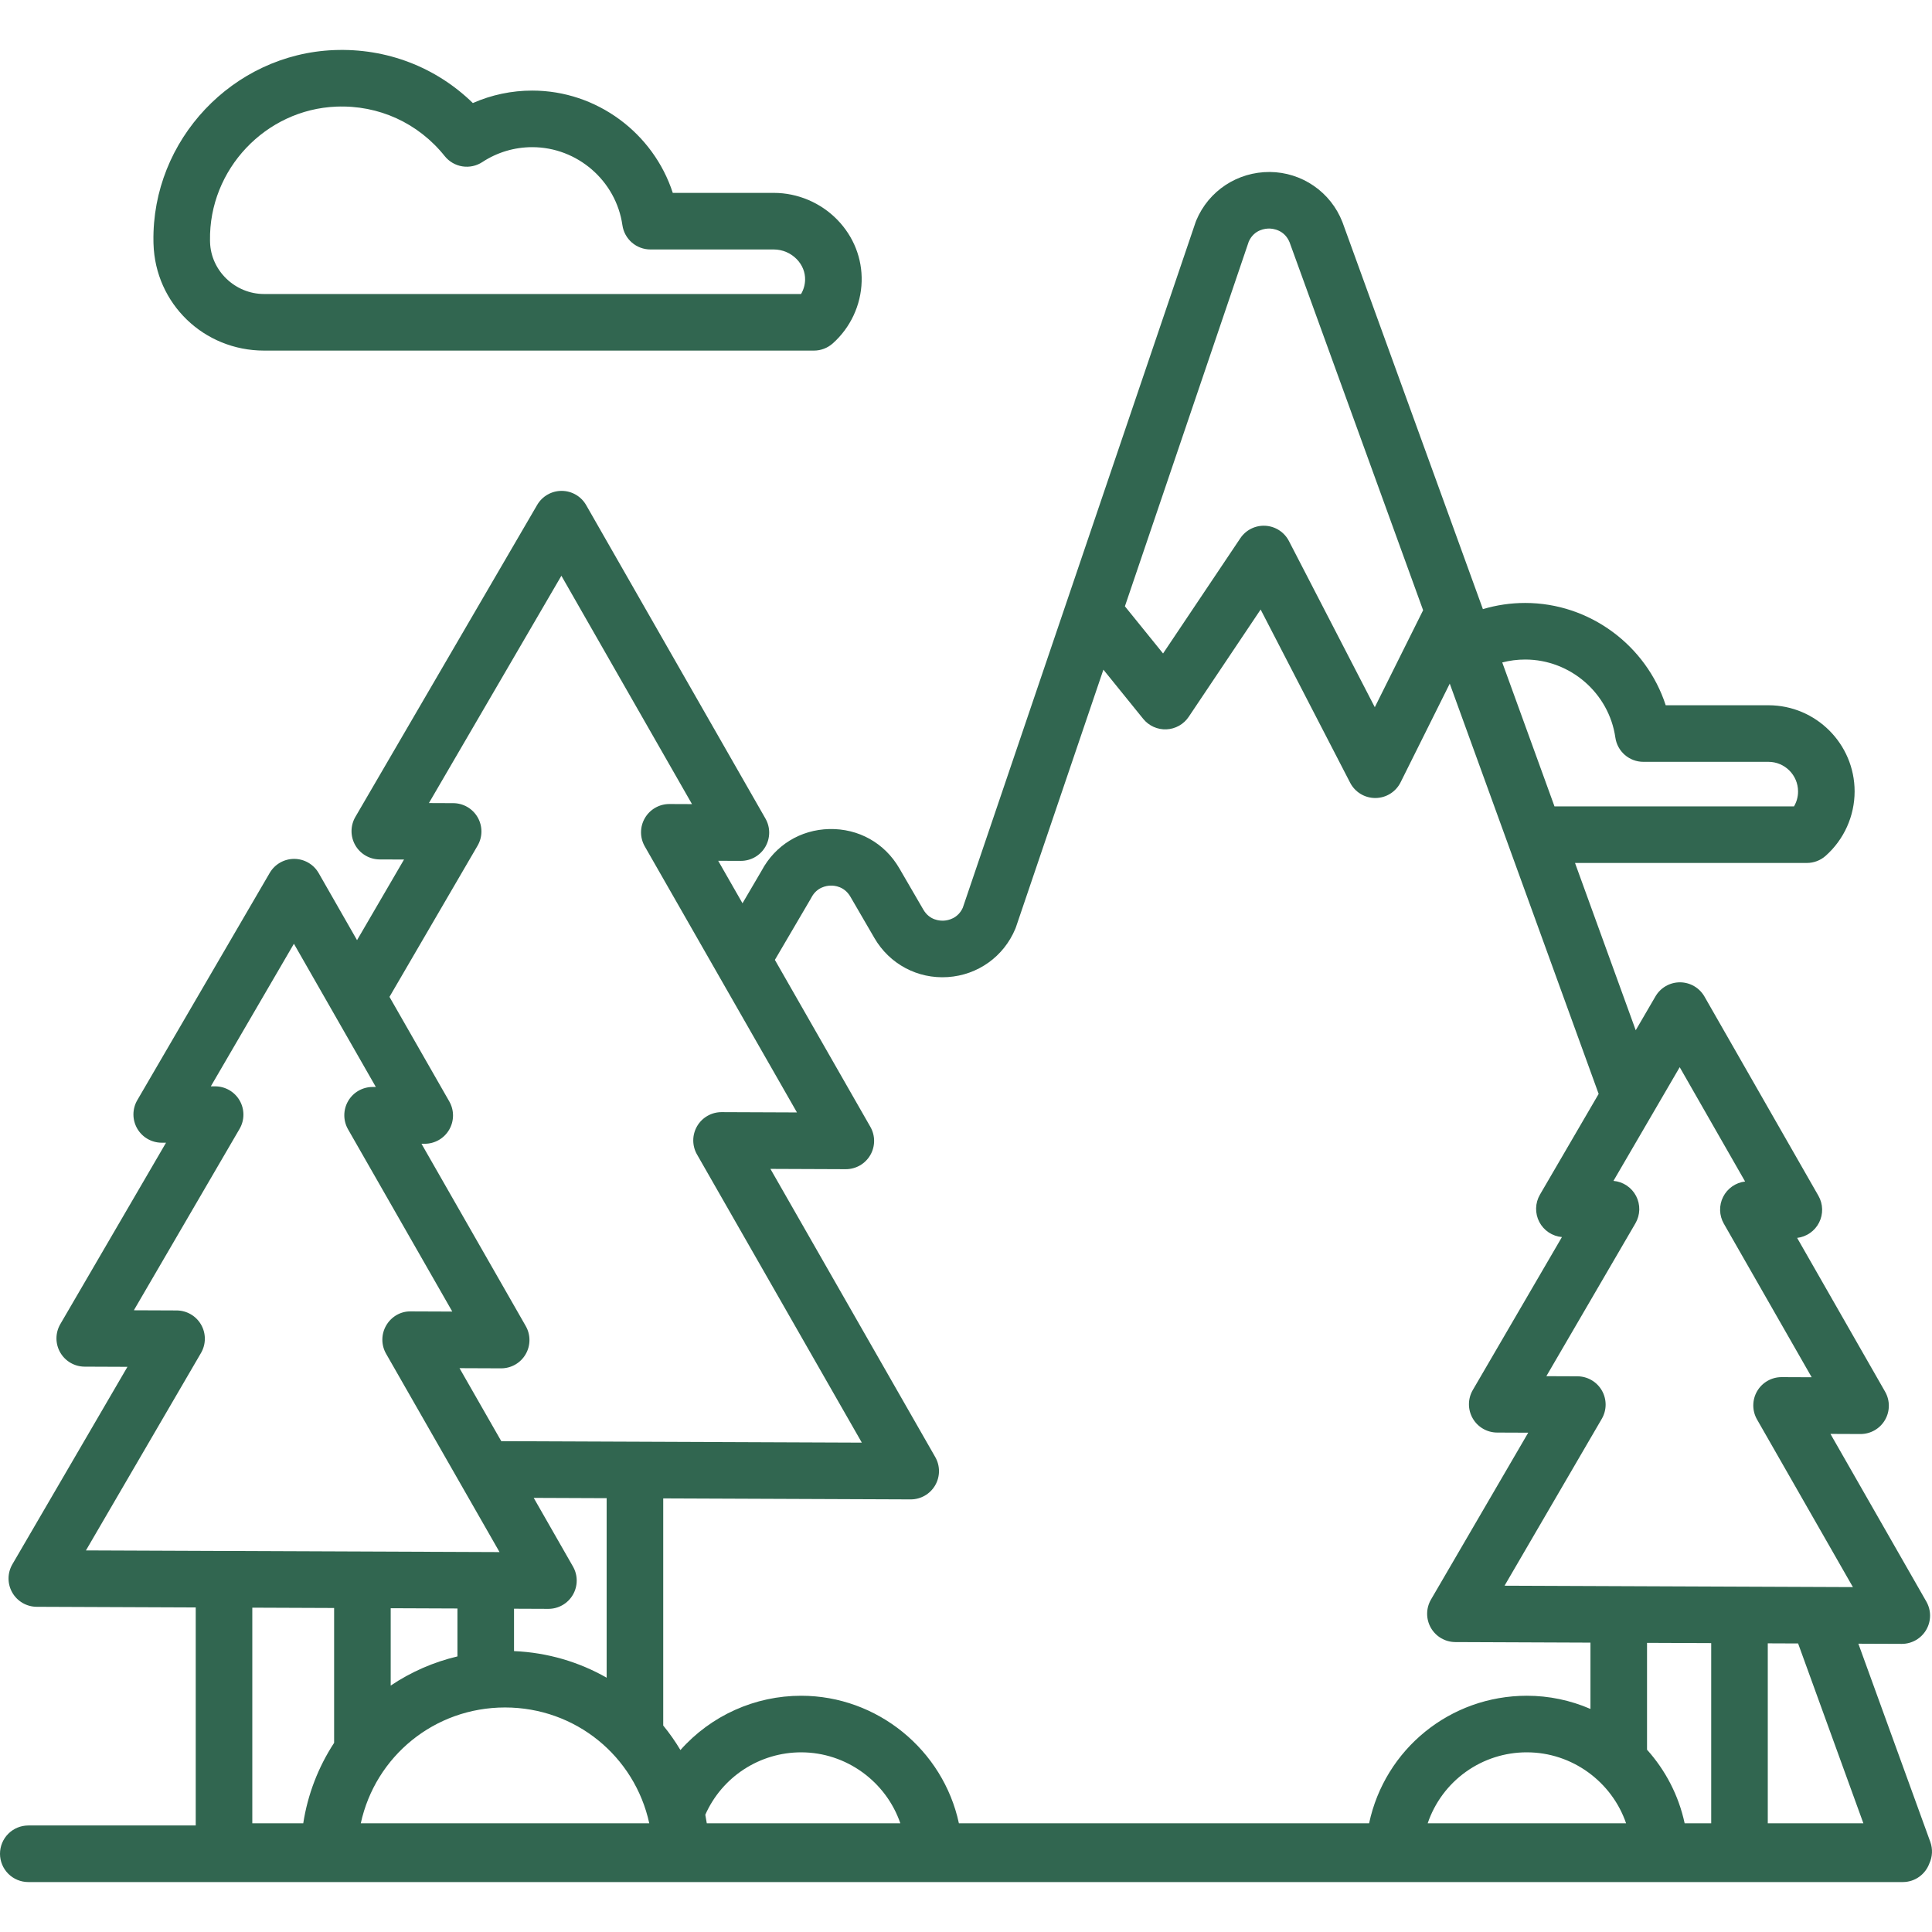 <?xml version="1.0" encoding="UTF-8"?> <svg xmlns="http://www.w3.org/2000/svg" width="512" height="512" viewBox="0 0 512 512" fill="none"><path fill-rule="evenodd" clip-rule="evenodd" d="M511.555 488.134L492.488 435.599L503.962 435.645H503.992C505.305 435.645 506.596 435.3 507.734 434.645C508.872 433.989 509.818 433.046 510.476 431.91C511.135 430.774 511.484 429.484 511.488 428.171C511.492 426.858 511.15 425.566 510.498 424.426L485.087 379.999L493.035 380.031H493.065C494.378 380.031 495.669 379.686 496.807 379.031C497.945 378.375 498.891 377.432 499.549 376.296C500.208 375.16 500.557 373.871 500.561 372.557C500.565 371.244 500.224 369.953 499.572 368.813L476.259 328.055C477.49 327.911 478.666 327.464 479.683 326.754C480.699 326.044 481.523 325.094 482.082 323.987C482.64 322.88 482.916 321.653 482.884 320.413C482.852 319.174 482.513 317.962 481.897 316.886L451.702 264.099C451.049 262.957 450.107 262.007 448.97 261.344C447.833 260.681 446.541 260.33 445.226 260.325H445.196C443.885 260.325 442.597 260.669 441.46 261.322C440.324 261.975 439.379 262.915 438.719 264.047L433.485 273.028L417.395 228.693H478.837C480.674 228.693 482.447 228.019 483.819 226.798C486.229 224.657 488.158 222.03 489.48 219.09C490.803 216.151 491.488 212.965 491.493 209.742C491.493 197.147 481.246 186.9 468.65 186.9H441.431C436.292 171.066 421.292 159.789 404.19 159.789C400.369 159.789 396.609 160.342 392.982 161.428L355.811 59C355.791 58.942 355.769 58.885 355.746 58.828L355.739 58.809C354.224 54.934 351.583 51.601 348.155 49.243C344.728 46.884 340.672 45.607 336.511 45.577C327.98 45.531 320.313 50.532 317.02 58.422C316.954 58.579 316.894 58.738 316.839 58.899L272.596 189.189L262.937 217.631L255.153 240.553C253.851 243.429 251.252 243.906 250.179 243.977C249.076 244.046 246.35 243.908 244.69 241.053L238.323 230.096C234.438 223.409 227.52 219.538 219.771 219.705C212.109 219.884 205.415 224.013 201.821 230.764L196.769 239.377L190.329 228.117L196.313 228.141H196.343C197.657 228.141 198.947 227.797 200.085 227.141C201.224 226.486 202.17 225.543 202.829 224.406C203.488 223.27 203.836 221.981 203.84 220.667C203.844 219.354 203.503 218.062 202.85 216.922L155.34 133.861C154.686 132.718 153.744 131.768 152.607 131.106C151.47 130.443 150.179 130.092 148.863 130.087H148.833C147.522 130.086 146.234 130.43 145.097 131.083C143.961 131.736 143.016 132.676 142.356 133.809L94.178 216.488C93.516 217.625 93.164 218.916 93.158 220.232C93.153 221.548 93.494 222.842 94.147 223.985C94.801 225.127 95.744 226.077 96.881 226.74C98.018 227.402 99.309 227.753 100.625 227.758L107.072 227.784L94.619 249.153L84.458 231.389C83.805 230.246 82.862 229.296 81.725 228.634C80.588 227.971 79.297 227.62 77.981 227.614H77.951C76.64 227.614 75.353 227.958 74.216 228.611C73.079 229.264 72.134 230.204 71.474 231.337L36.381 291.558C35.718 292.695 35.366 293.987 35.361 295.303C35.355 296.619 35.696 297.913 36.35 299.055C37.003 300.197 37.946 301.148 39.083 301.81C40.22 302.473 41.512 302.824 42.828 302.829L43.997 302.834L15.982 350.907C15.32 352.044 14.968 353.335 14.962 354.651C14.957 355.968 15.298 357.262 15.951 358.404C16.605 359.546 17.548 360.497 18.685 361.159C19.822 361.821 21.113 362.173 22.429 362.178L33.774 362.224L3.283 414.546C2.621 415.683 2.269 416.974 2.263 418.29C2.258 419.606 2.599 420.901 3.252 422.043C3.906 423.185 4.849 424.136 5.986 424.798C7.123 425.46 8.414 425.812 9.73 425.817L51.87 425.987V438.004V467.989V483.771H7.496C5.508 483.771 3.602 484.561 2.196 485.967C0.79 487.373 0 489.28 0 491.268C0 493.256 0.79 495.163 2.196 496.569C3.602 497.974 5.508 498.764 7.496 498.764H504.262C507.495 498.764 510.242 496.713 511.294 493.845C512.134 492.051 512.228 489.997 511.555 488.134ZM292.41 177.467L286.792 194.009L277.133 222.452L269.253 245.659C269.198 245.82 269.138 245.979 269.073 246.136C265.996 253.509 259.133 258.415 251.159 258.938C243.173 259.463 235.741 255.494 231.726 248.586L225.359 237.629C223.778 234.907 221.162 234.664 220.12 234.694C219.071 234.718 216.477 235.076 215.023 237.87C214.965 237.982 214.904 238.093 214.839 238.202L205.351 254.381L230.66 298.63C231.312 299.77 231.653 301.061 231.649 302.374C231.645 303.687 231.296 304.977 230.637 306.113C229.978 307.248 229.032 308.191 227.894 308.847C226.756 309.502 225.466 309.847 224.153 309.848H224.123L204.169 309.768L247.853 386.138C248.505 387.278 248.846 388.569 248.842 389.882C248.838 391.196 248.489 392.485 247.83 393.621C247.171 394.757 246.226 395.7 245.088 396.356C243.95 397.011 242.659 397.356 241.346 397.356H241.316L175.762 397.092V457.279C177.439 459.33 178.963 461.503 180.32 463.779C184.332 459.255 189.257 455.634 194.772 453.153C200.286 450.673 206.264 449.391 212.311 449.391C232.479 449.391 249.948 463.731 254.118 483.194H362.826C367.014 463.506 384.33 449.391 404.643 449.391C410.438 449.391 416.171 450.581 421.487 452.887V435.311L385.673 435.166C384.357 435.161 383.066 434.809 381.929 434.146C380.792 433.484 379.85 432.534 379.197 431.392C378.543 430.249 378.202 428.956 378.207 427.64C378.212 426.324 378.564 425.033 379.226 423.896L404.995 379.676L396.752 379.643C395.437 379.637 394.146 379.286 393.009 378.623C391.872 377.961 390.929 377.011 390.276 375.869C389.623 374.727 389.282 373.433 389.287 372.117C389.292 370.801 389.643 369.51 390.305 368.373L413.93 327.833C412.672 327.724 411.461 327.298 410.411 326.596C409.361 325.893 408.505 324.937 407.924 323.815C407.342 322.693 407.054 321.443 407.085 320.18C407.117 318.917 407.467 317.682 408.103 316.59L423.66 289.895L384.2 181.169L371.169 207.328C370.551 208.567 369.603 209.611 368.428 210.344C367.254 211.077 365.899 211.471 364.515 211.481H364.459C363.083 211.481 361.735 211.103 360.56 210.388C359.385 209.672 358.43 208.648 357.799 207.426L334.082 161.531L315.019 189.967C314.365 190.942 313.492 191.75 312.469 192.326C311.446 192.902 310.302 193.23 309.129 193.283C307.956 193.335 306.787 193.111 305.717 192.629C304.646 192.147 303.704 191.421 302.965 190.509L292.41 177.467ZM66.863 426.047V438.004V467.989V483.194H80.364C81.539 475.585 84.329 468.315 88.545 461.873V426.134L66.863 426.047ZM428.086 195.461C426.394 183.672 416.123 174.782 404.193 174.782C402.142 174.78 400.099 175.041 398.114 175.557L411.96 213.71C412.02 213.709 412.079 213.701 412.139 213.701H475.427C476.136 212.502 476.508 211.134 476.503 209.742C476.503 205.414 472.981 201.893 468.653 201.893H435.506C433.702 201.893 431.959 201.242 430.596 200.061C429.233 198.879 428.342 197.246 428.086 195.461ZM341.579 143.378L364.337 187.418L377.141 161.718L341.759 64.228C340.391 60.871 337.287 60.578 336.361 60.569C335.419 60.558 332.396 60.785 330.94 64.005L298.111 160.679L308.225 173.176L328.693 142.646C329.417 141.562 330.411 140.686 331.578 140.105C332.745 139.525 334.043 139.259 335.344 139.335C336.645 139.409 337.904 139.821 338.998 140.53C340.091 141.239 340.98 142.221 341.579 143.378ZM468.479 483.196H493.814L476.516 435.534L468.479 435.502V483.196ZM425.507 372.263C425.502 373.579 425.15 374.87 424.487 376.007L398.721 420.227L491.041 420.599L468.121 380.53L465.629 376.172C464.976 375.032 464.635 373.741 464.639 372.427C464.643 371.114 464.991 369.825 465.65 368.688C466.309 367.552 467.255 366.609 468.394 365.954C469.532 365.298 470.822 364.953 472.136 364.954H472.166L480.114 364.986L456.832 324.283C456.217 323.207 455.878 321.995 455.846 320.756C455.813 319.516 456.089 318.289 456.648 317.182C457.206 316.075 458.03 315.125 459.047 314.415C460.063 313.705 461.239 313.258 462.47 313.114L445.139 282.814L427.581 312.946C428.84 313.055 430.05 313.481 431.1 314.184C432.15 314.886 433.006 315.843 433.587 316.965C434.168 318.086 434.456 319.337 434.425 320.6C434.394 321.863 434.043 323.097 433.407 324.189L409.798 364.704L418.04 364.737C419.356 364.742 420.648 365.093 421.785 365.755C422.922 366.418 423.865 367.368 424.518 368.51C425.172 369.653 425.513 370.947 425.507 372.263ZM453.486 483.195V435.441L436.48 435.372V463.691C441.346 469.109 444.861 475.781 446.45 483.195H453.486ZM430.93 483.196C427.157 472.187 416.628 464.386 404.644 464.386C398.843 464.371 393.185 466.18 388.467 469.555C383.749 472.93 380.211 477.701 378.351 483.196H430.93ZM238.598 483.196C234.827 472.185 224.302 464.386 212.312 464.386C206.93 464.386 201.665 465.95 197.156 468.886C192.647 471.823 189.088 476.006 186.912 480.928C187.06 481.681 187.192 482.437 187.308 483.196H238.598ZM136.221 437.559C145.123 437.941 153.476 440.447 160.77 444.607L160.769 397.032L141.44 396.954L151.844 415.145C152.497 416.285 152.838 417.576 152.834 418.89C152.831 420.203 152.482 421.493 151.823 422.629C151.164 423.765 150.218 424.708 149.079 425.363C147.941 426.019 146.651 426.364 145.337 426.364H145.307L136.221 426.327V437.559ZM127.583 220.371C127.578 221.687 127.226 222.978 126.563 224.115L103.215 264.181L119.065 291.89C119.717 293.03 120.058 294.321 120.054 295.635C120.05 296.948 119.701 298.237 119.042 299.373C118.383 300.51 117.438 301.453 116.299 302.108C115.161 302.764 113.871 303.109 112.558 303.109H112.528L111.695 303.105L139.322 351.404C139.975 352.544 140.316 353.835 140.312 355.149C140.308 356.462 139.96 357.752 139.301 358.888C138.642 360.024 137.696 360.967 136.557 361.623C135.419 362.278 134.129 362.623 132.815 362.623H132.785L121.778 362.579L132.846 381.928L228.394 382.312L184.711 305.942C184.058 304.803 183.717 303.511 183.721 302.198C183.725 300.885 184.074 299.595 184.733 298.459C185.392 297.323 186.338 296.38 187.476 295.725C188.614 295.069 189.904 294.725 191.218 294.725H191.248L211.201 294.805L170.869 224.294C170.217 223.154 169.876 221.863 169.88 220.549C169.884 219.236 170.233 217.947 170.892 216.811C171.551 215.675 172.496 214.731 173.634 214.076C174.773 213.42 176.063 213.075 177.376 213.075H177.406L183.389 213.099L148.773 152.58L113.669 212.818L120.116 212.844C121.432 212.849 122.724 213.201 123.861 213.863C124.998 214.526 125.941 215.476 126.594 216.618C127.248 217.761 127.589 219.055 127.583 220.371ZM54.286 354.809C54.281 356.125 53.929 357.417 53.266 358.554L22.775 410.877L132.384 411.319L102.317 358.752C101.663 357.61 101.322 356.316 101.327 355C101.333 353.684 101.684 352.393 102.347 351.256C103.694 348.941 106.157 347.477 108.854 347.534L119.861 347.578L92.234 299.279C91.582 298.139 91.241 296.847 91.245 295.534C91.249 294.221 91.598 292.931 92.257 291.795C92.916 290.659 93.862 289.716 95 289.061C96.138 288.405 97.428 288.06 98.741 288.06H98.771L99.604 288.063L77.891 250.103L55.873 287.887L57.042 287.892C58.358 287.897 59.65 288.248 60.787 288.911C61.924 289.573 62.867 290.523 63.52 291.666C64.173 292.808 64.514 294.102 64.509 295.418C64.504 296.734 64.152 298.026 63.489 299.163L35.474 347.237L46.819 347.283C48.135 347.288 49.426 347.639 50.563 348.302C51.701 348.964 52.643 349.914 53.297 351.057C53.95 352.199 54.291 353.493 54.286 354.809ZM121.228 438.966V426.267L103.539 426.196V446.696C108.921 443.075 114.914 440.456 121.228 438.966ZM172.063 483.196C168.193 465.403 152.515 452.497 133.837 452.497C115.162 452.497 99.48 465.404 95.611 483.196H172.063Z" fill="#316650"></path><path fill-rule="evenodd" clip-rule="evenodd" d="M69.989 92.91H117.573L147.559 92.911H215.699C217.536 92.911 219.309 92.236 220.682 91.015C225.379 86.836 228.173 80.852 228.346 74.597C228.515 68.497 226.224 62.686 221.895 58.236C217.495 53.712 211.366 51.117 205.08 51.117H178.294C173.155 35.283 158.155 24.007 141.053 24.007C135.633 24.002 130.272 25.127 125.311 27.309C115.537 17.777 102.441 12.724 88.53 13.274C61.694 14.347 40.222 37.093 40.666 63.998L40.68 64.614C41.142 80.481 54.016 92.91 69.989 92.91ZM69.989 77.917H117.573L147.559 77.918H212.285C212.956 76.785 213.326 75.499 213.359 74.182C213.415 72.164 212.629 70.213 211.148 68.69C210.359 67.878 209.416 67.231 208.374 66.788C207.332 66.346 206.212 66.115 205.08 66.11H172.366C170.562 66.11 168.818 65.459 167.455 64.278C166.092 63.097 165.201 61.463 164.945 59.678C163.253 47.889 152.982 39 141.052 39C136.351 38.995 131.751 40.369 127.823 42.952C126.262 43.977 124.375 44.383 122.53 44.09C120.686 43.797 119.017 42.826 117.851 41.367C110.831 32.586 100.351 27.805 89.129 28.256C70.362 29.006 55.346 44.921 55.656 63.733L55.666 64.173C55.887 71.754 62.312 77.917 69.989 77.917Z" fill="#316650"></path></svg> 